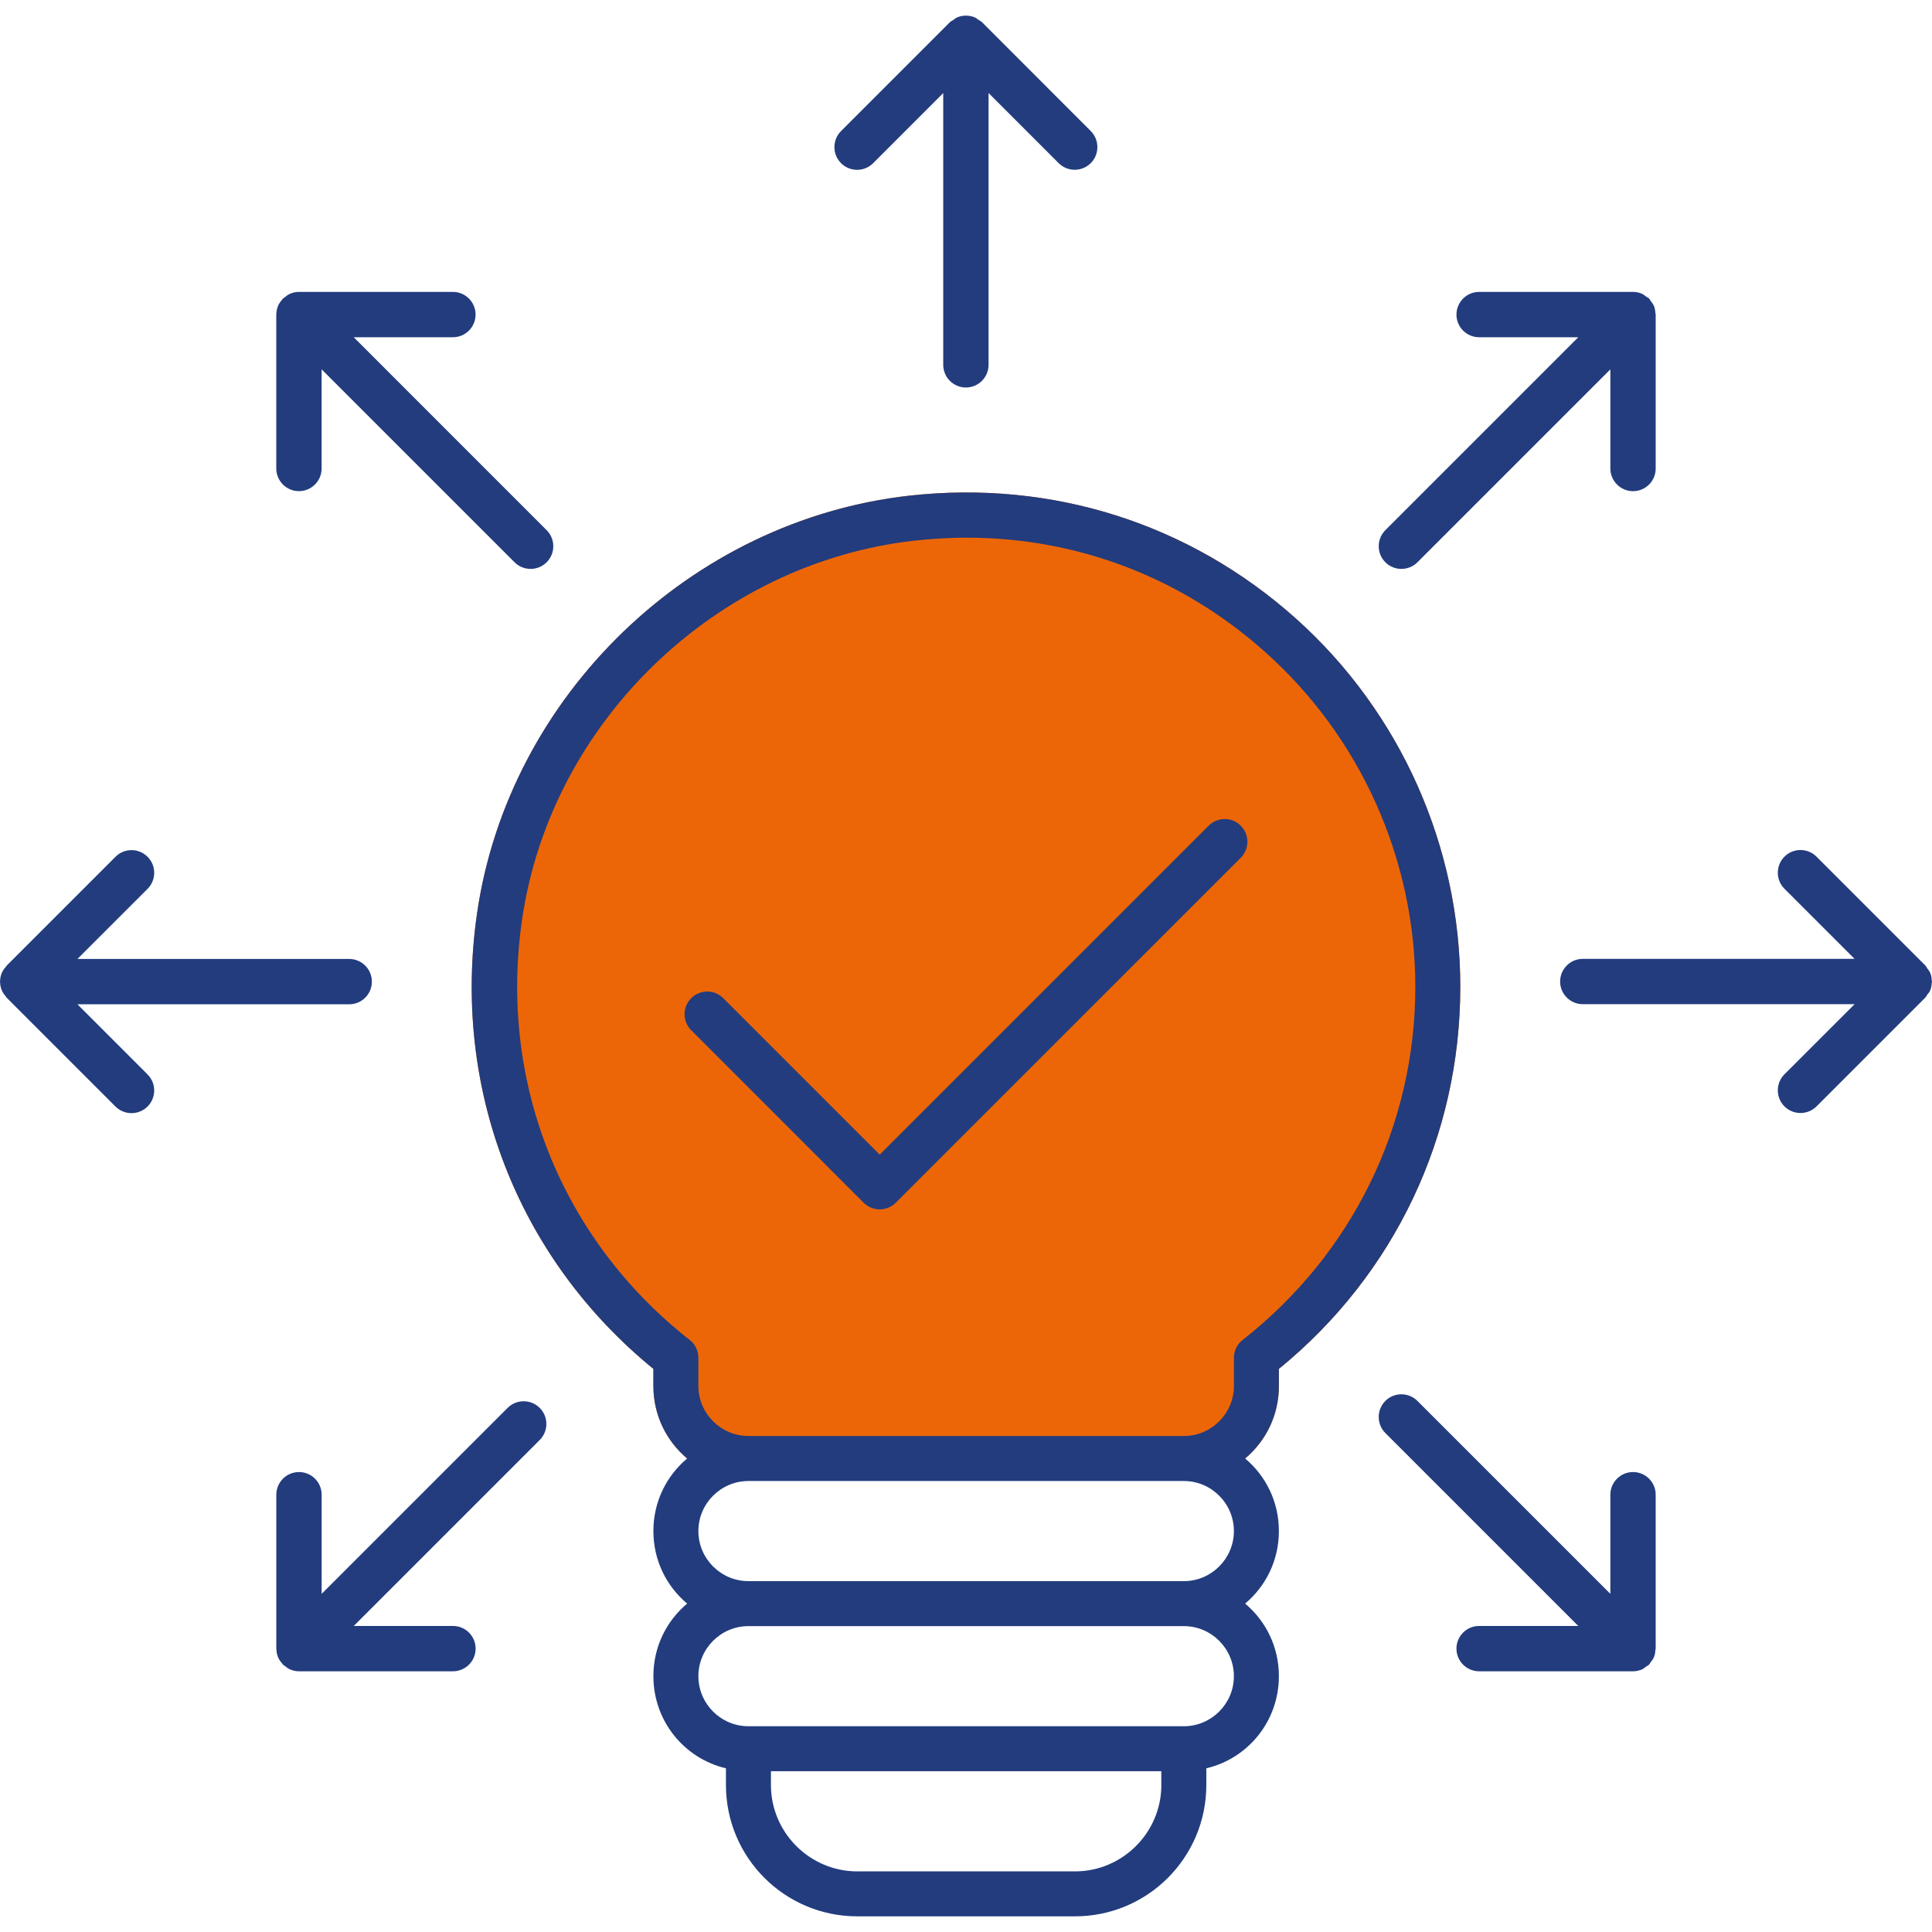 <?xml version="1.0" encoding="utf-8"?>
<!-- Generator: Adobe Illustrator 27.1.1, SVG Export Plug-In . SVG Version: 6.00 Build 0)  -->
<svg version="1.1" id="Layer_2" xmlns="http://www.w3.org/2000/svg" xmlns:xlink="http://www.w3.org/1999/xlink" x="0px" y="0px"
	 width="56px" height="56px" viewBox="0 0 56 56" enable-background="new 0 0 56 56" xml:space="preserve">
<path fill="#223C7E" d="M2.244,29.11h7.878c0.363,0,0.657-0.295,0.657-0.657
	s-0.294-0.657-0.657-0.657H2.244l2.033-2.032c0.257-0.257,0.257-0.674,0-0.93
	c-0.257-0.257-0.673-0.257-0.929,0l-3.155,3.155
	c-0.011,0.011-0.015,0.026-0.025,0.037c-0.047,0.053-0.09,0.11-0.117,0.177
	c-0.032,0.078-0.048,0.161-0.049,0.244C0.002,28.447,0,28.449,0,28.452
	s0.002,0.005,0.002,0.008c0.001,0.083,0.017,0.166,0.049,0.244
	c0.028,0.068,0.072,0.126,0.119,0.18c0.009,0.01,0.012,0.024,0.022,0.034
	l3.155,3.155c0.128,0.128,0.296,0.192,0.465,0.192s0.336-0.064,0.465-0.192
	c0.257-0.257,0.257-0.674,0-0.93L2.244,29.11z"/>
<path fill="#223C7E" d="M55.949,28.704c0.029-0.069,0.04-0.143,0.044-0.217
	C55.994,28.475,56,28.465,56,28.452s-0.006-0.023-0.007-0.035
	c-0.004-0.074-0.015-0.147-0.044-0.217c-0.021-0.05-0.056-0.09-0.088-0.133
	c-0.019-0.026-0.03-0.057-0.053-0.081l-3.155-3.155
	c-0.257-0.257-0.674-0.257-0.93,0c-0.256,0.257-0.256,0.674,0,0.93l2.033,2.032
	h-7.878c-0.362,0-0.657,0.295-0.657,0.657s0.295,0.657,0.657,0.657h7.878
	l-2.033,2.032c-0.256,0.257-0.256,0.674,0,0.93
	c0.128,0.128,0.297,0.192,0.465,0.192s0.337-0.064,0.465-0.192l3.155-3.155
	c0.023-0.023,0.033-0.053,0.052-0.079C55.892,28.795,55.928,28.755,55.949,28.704z"/>
<path fill="#223C7E" d="M28.465,0.644c-0.03-0.03-0.067-0.044-0.101-0.067
	c-0.037-0.025-0.07-0.057-0.112-0.074c-0.162-0.067-0.344-0.067-0.506,0
	c-0.042,0.018-0.075,0.049-0.112,0.074c-0.034,0.023-0.071,0.037-0.101,0.067
	l-3.155,3.155c-0.256,0.257-0.256,0.674,0,0.931c0.257,0.257,0.674,0.257,0.93,0
	l2.032-2.033v7.878c0,0.362,0.295,0.657,0.657,0.657s0.657-0.295,0.657-0.657
	V2.696l2.032,2.033c0.128,0.128,0.297,0.192,0.465,0.192
	c0.168,0,0.337-0.064,0.465-0.192c0.256-0.257,0.256-0.674,0-0.931L28.465,0.644z"/>
<path fill="#223C7E" d="M10.253,9.775h2.875c0.363,0,0.657-0.295,0.657-0.657
	c0-0.362-0.294-0.657-0.657-0.657H8.668C8.581,8.46,8.495,8.478,8.414,8.512
	C8.352,8.537,8.3,8.578,8.249,8.621C8.234,8.633,8.215,8.639,8.201,8.653
	C8.192,8.662,8.19,8.673,8.181,8.683C8.132,8.737,8.088,8.797,8.059,8.866
	C8.027,8.944,8.012,9.026,8.01,9.109c-0,0.003-0.002,0.006-0.002,0.009
	v4.461c0,0.362,0.294,0.657,0.657,0.657s0.657-0.295,0.657-0.657V10.705
	l5.593,5.593c0.128,0.128,0.296,0.192,0.465,0.192
	c0.168,0,0.336-0.064,0.465-0.192c0.257-0.257,0.257-0.674,0-0.93L10.253,9.775z"/>
<path fill="#223C7E" d="M40.62,16.49c0.168,0,0.337-0.064,0.465-0.192l5.592-5.592v2.874
	c0,0.362,0.295,0.657,0.657,0.657s0.657-0.295,0.657-0.657V9.118
	c0-0.013-0.007-0.024-0.008-0.037c-0.004-0.073-0.015-0.146-0.043-0.214
	c-0.023-0.055-0.06-0.099-0.096-0.146c-0.017-0.022-0.025-0.048-0.045-0.068
	c-0.025-0.025-0.058-0.037-0.086-0.057c-0.041-0.03-0.079-0.064-0.126-0.084
	c-0.082-0.034-0.168-0.052-0.255-0.051h-4.459c-0.362,0-0.657,0.295-0.657,0.657
	c0,0.363,0.295,0.657,0.657,0.657h2.874l-5.592,5.592
	c-0.256,0.257-0.256,0.674,0,0.93C40.283,16.426,40.451,16.49,40.62,16.49z"/>
<path fill="#223C7E" d="M47.334,42.668c-0.363,0-0.657,0.295-0.657,0.657v2.874
	l-5.592-5.592c-0.257-0.257-0.674-0.257-0.93,0c-0.256,0.257-0.256,0.674,0,0.93
	l5.592,5.592h-2.874c-0.362,0-0.657,0.295-0.657,0.657
	c0,0.362,0.295,0.657,0.657,0.657h4.461c0.086,0,0.172-0.018,0.252-0.051
	c0.051-0.021,0.092-0.057,0.135-0.09c0.025-0.019,0.055-0.029,0.078-0.052
	c0.02-0.02,0.028-0.046,0.045-0.068c0.036-0.046,0.073-0.091,0.096-0.146
	c0.028-0.069,0.039-0.141,0.043-0.214c0.001-0.013,0.008-0.024,0.008-0.037
	v-4.461C47.992,42.963,47.697,42.668,47.334,42.668z"/>
<path fill="#223C7E" d="M14.713,40.809L9.323,46.199v-2.874
	c0-0.363-0.294-0.657-0.657-0.657s-0.657,0.295-0.657,0.657v4.461
	c0,0.003,0.002,0.006,0.002,0.009c0.001,0.083,0.017,0.165,0.049,0.242
	c0.029,0.069,0.073,0.129,0.122,0.184c0.008,0.009,0.011,0.021,0.02,0.03
	c0.013,0.013,0.031,0.018,0.045,0.03c0.051,0.044,0.105,0.085,0.168,0.111
	c0.081,0.033,0.166,0.051,0.252,0.051h4.462c0.363,0,0.657-0.295,0.657-0.657
	c0-0.363-0.294-0.657-0.657-0.657h-2.875l5.39-5.39
	c0.257-0.257,0.257-0.674,0-0.93C15.386,40.552,14.97,40.552,14.713,40.809z"/>
<path fill="#EC6608" d="M42.328,28.604c0,4.322-1.904,8.34-5.258,11.074v0.494
	c0,0.852-0.379,1.598-0.978,2.103H19.917c-0.599-0.505-0.978-1.251-0.978-2.103
	v-0.494c-3.944-3.218-5.847-8.129-5.111-13.208
	c0.915-6.31,6.195-11.4,12.547-12.105c4.133-0.452,8.108,0.81,11.189,3.565
	C40.592,20.643,42.328,24.534,42.328,28.604z"/>
<path fill="#223C7E" d="M37.564,17.93c-3.081-2.755-7.056-4.018-11.189-3.565
	c-6.352,0.705-11.632,5.795-12.547,12.105c-0.735,5.079,1.168,9.991,5.111,13.208
	V40.172c0,0.852,0.379,1.599,0.978,2.103c-0.599,0.505-0.978,1.251-0.978,2.103
	s0.379,1.599,0.978,2.103c-0.599,0.505-0.978,1.251-0.978,2.103
	c0,1.304,0.895,2.387,2.103,2.671v0.484c0,2.103,1.704,3.807,3.807,3.807h6.31
	c2.103,0,3.807-1.704,3.807-3.807v-0.484c1.209-0.284,2.103-1.367,2.103-2.671
	c0-0.852-0.379-1.598-0.978-2.103c0.599-0.505,0.978-1.251,0.978-2.103
	s-0.379-1.599-0.978-2.103c0.599-0.505,0.978-1.251,0.978-2.103v-0.494
	c3.354-2.734,5.258-6.751,5.258-11.074C42.328,24.534,40.592,20.643,37.564,17.93z
	 M33.662,51.74c0,1.378-1.126,2.503-2.503,2.503h-6.31
	c-1.377,0-2.503-1.125-2.503-2.503v-0.4h11.315V51.74z M35.765,48.585
	c0,0.799-0.652,1.451-1.451,1.451H21.694c-0.799,0-1.451-0.652-1.451-1.451
	c0-0.799,0.652-1.451,1.451-1.451h12.62
	C35.113,47.134,35.765,47.786,35.765,48.585z M35.765,44.379
	c0,0.799-0.652,1.451-1.451,1.451H21.694c-0.799,0-1.451-0.652-1.451-1.451
	s0.652-1.451,1.451-1.451h12.62C35.113,42.927,35.765,43.58,35.765,44.379z
	 M36.008,38.847c-0.158,0.126-0.242,0.315-0.242,0.515V40.172
	c0,0.799-0.652,1.451-1.451,1.451H21.694c-0.799,0-1.451-0.652-1.451-1.451v-0.81
	c0-0.2-0.084-0.389-0.242-0.515c-3.733-2.924-5.552-7.477-4.869-12.189
	c0.831-5.731,5.627-10.348,11.389-10.989c0.505-0.053,0.999-0.084,1.504-0.084
	c3.208,0,6.237,1.157,8.656,3.323c2.755,2.461,4.343,6.005,4.343,9.696
	C41.023,32.621,39.193,36.355,36.008,38.847z"/>
<path fill="#223C7E" d="M35.034,23.933l-9.535,9.535l-4.534-4.535
	c-0.257-0.257-0.674-0.257-0.93,0c-0.256,0.257-0.256,0.673,0,0.929l4.999,5
	c0.123,0.123,0.291,0.193,0.465,0.193s0.342-0.069,0.465-0.193l10-9.999
	c0.256-0.257,0.256-0.673,0-0.929C35.708,23.676,35.291,23.676,35.034,23.933z"/>
</svg>
